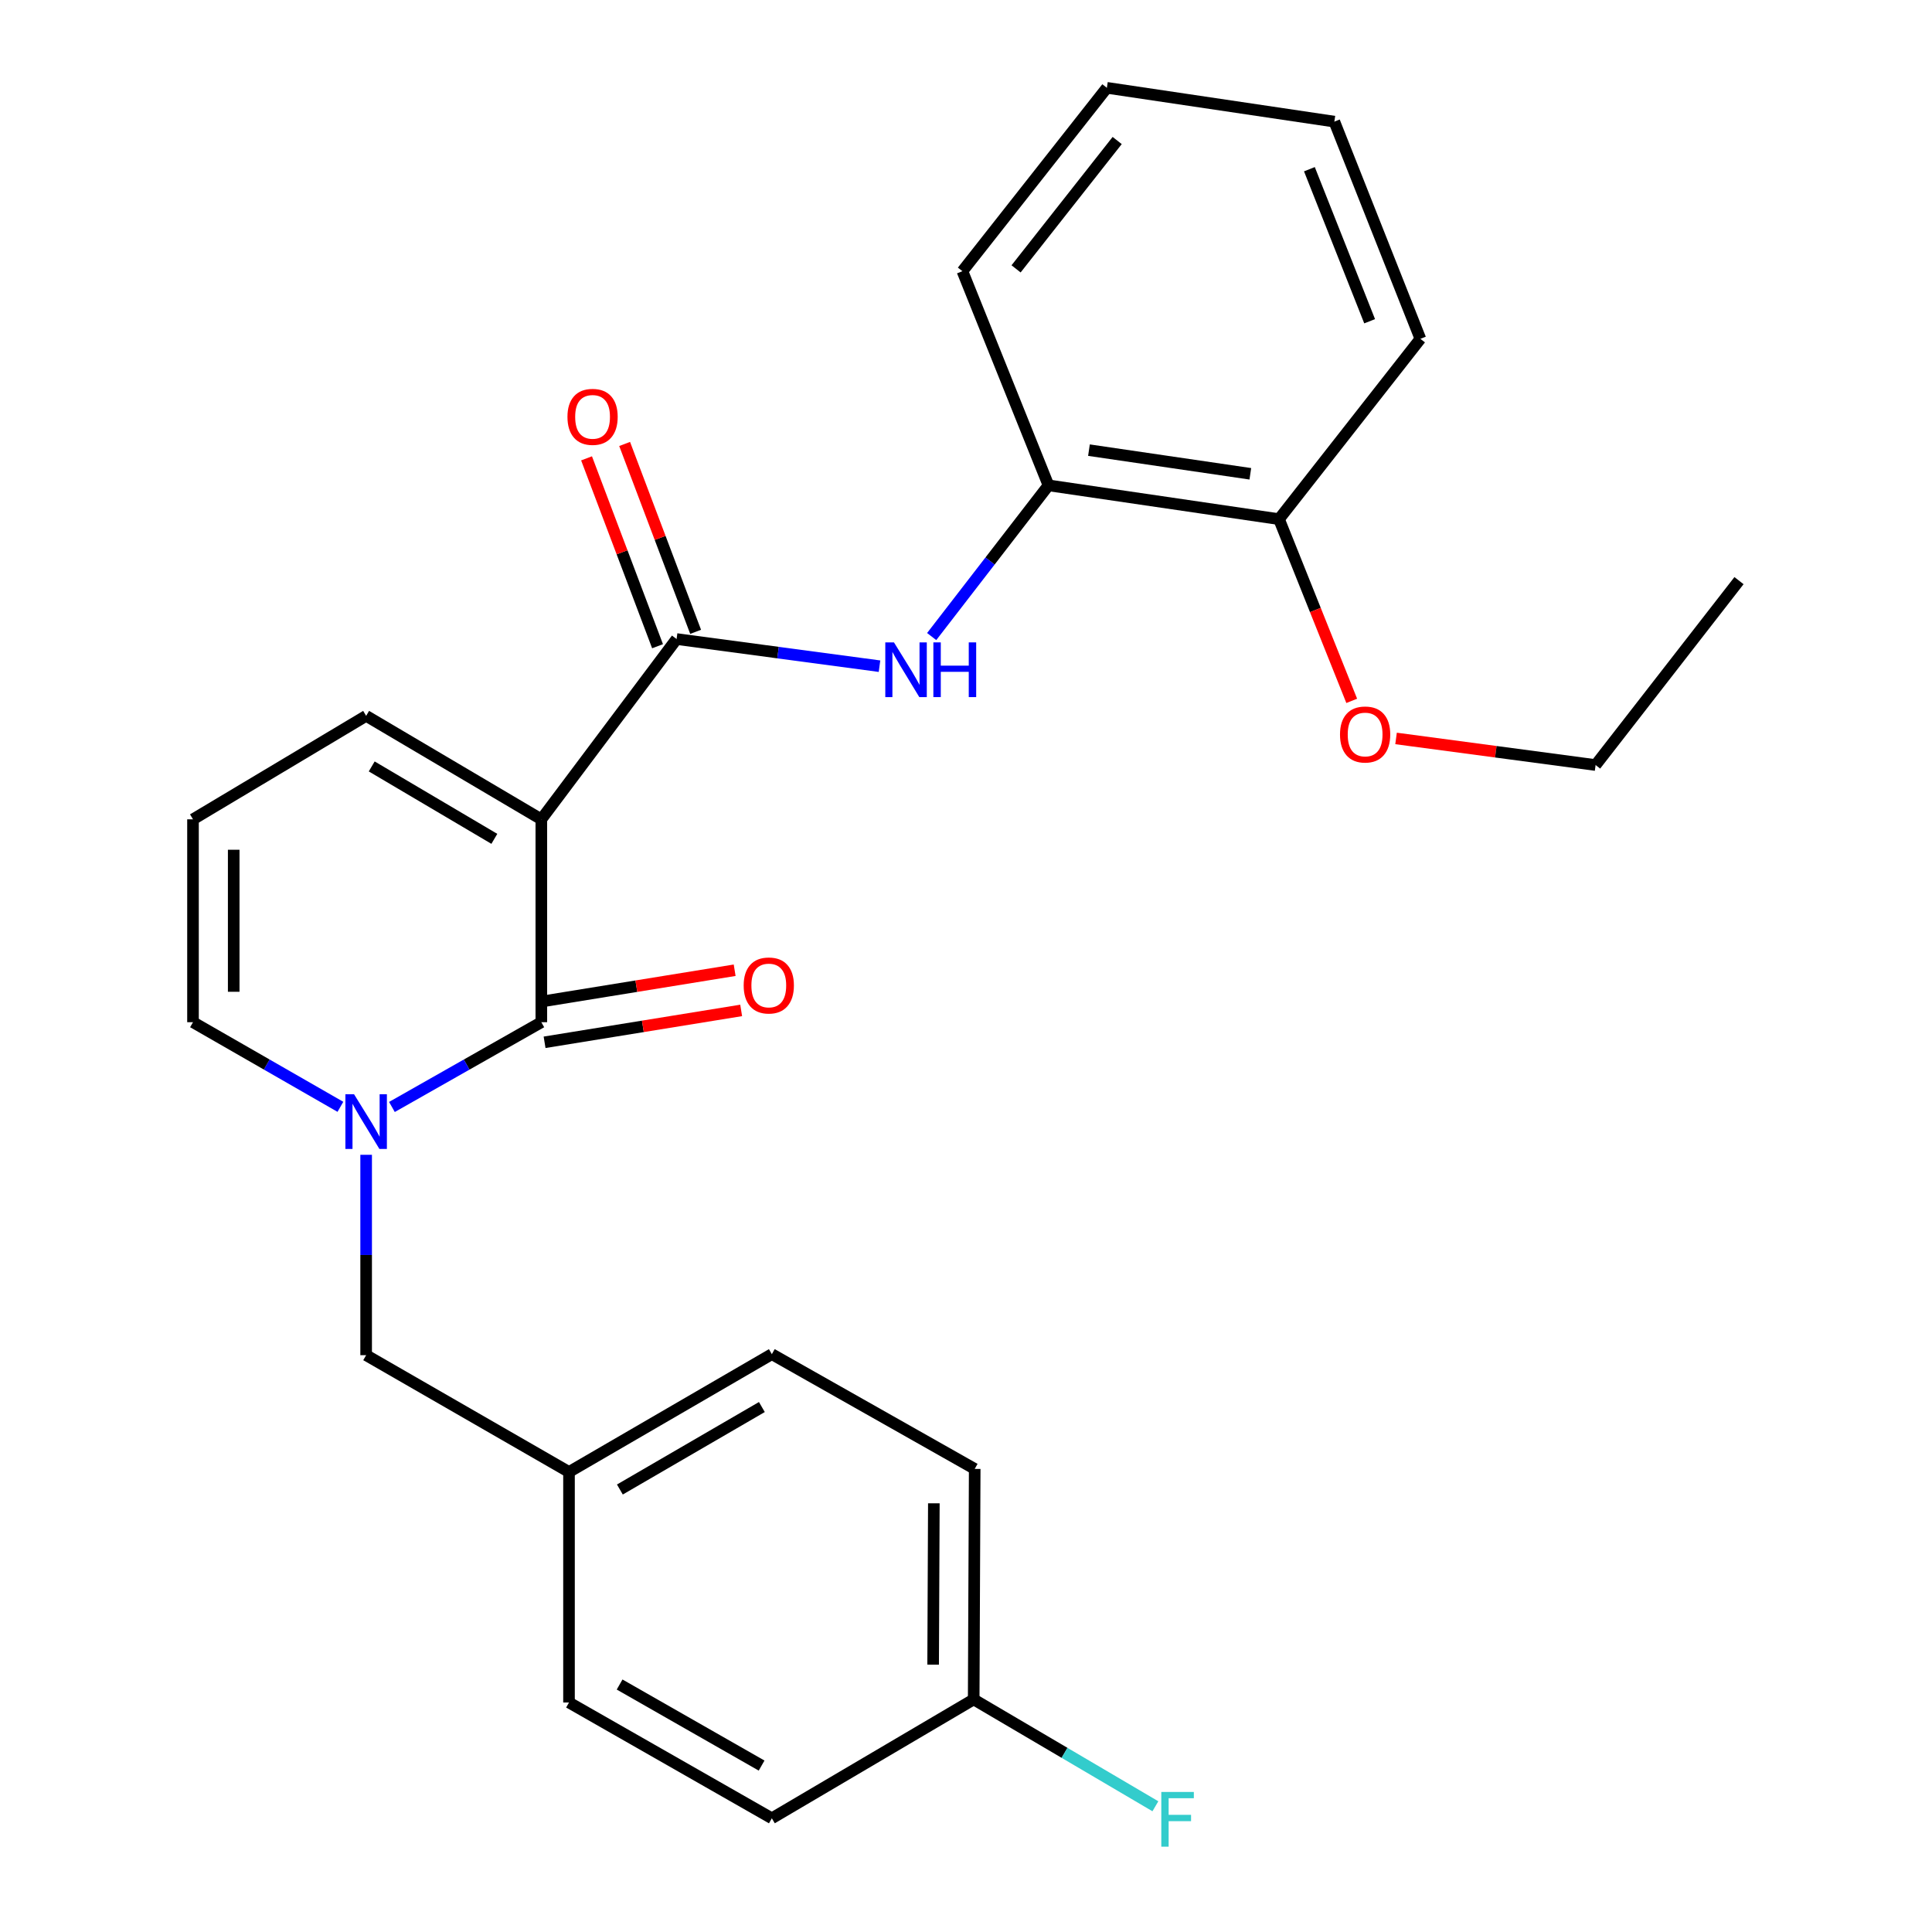 <?xml version='1.0' encoding='iso-8859-1'?>
<svg version='1.1' baseProfile='full'
              xmlns='http://www.w3.org/2000/svg'
                      xmlns:rdkit='http://www.rdkit.org/xml'
                      xmlns:xlink='http://www.w3.org/1999/xlink'
                  xml:space='preserve'
width='1000px' height='1000px' viewBox='0 0 1000 1000'>
<!-- END OF HEADER -->
<rect style='opacity:1.0;fill:#FFFFFF;stroke:none' width='1000' height='1000' x='0' y='0'> </rect>
<path class='bond-0' d='M 280.188,424.079 L 280.188,529.092' style='fill:none;fill-rule:evenodd;stroke:#000000;stroke-width:6px;stroke-linecap:butt;stroke-linejoin:miter;stroke-opacity:1' />
<path class='bond-2' d='M 280.188,424.079 L 350.201,330.76' style='fill:none;fill-rule:evenodd;stroke:#000000;stroke-width:6px;stroke-linecap:butt;stroke-linejoin:miter;stroke-opacity:1' />
<path class='bond-4' d='M 280.188,424.079 L 189.515,370.525' style='fill:none;fill-rule:evenodd;stroke:#000000;stroke-width:6px;stroke-linecap:butt;stroke-linejoin:miter;stroke-opacity:1' />
<path class='bond-4' d='M 255.872,434.188 L 192.401,396.701' style='fill:none;fill-rule:evenodd;stroke:#000000;stroke-width:6px;stroke-linecap:butt;stroke-linejoin:miter;stroke-opacity:1' />
<path class='bond-1' d='M 280.188,529.092 L 241.525,551.029' style='fill:none;fill-rule:evenodd;stroke:#000000;stroke-width:6px;stroke-linecap:butt;stroke-linejoin:miter;stroke-opacity:1' />
<path class='bond-1' d='M 241.525,551.029 L 202.861,572.967' style='fill:none;fill-rule:evenodd;stroke:#0000FF;stroke-width:6px;stroke-linecap:butt;stroke-linejoin:miter;stroke-opacity:1' />
<path class='bond-8' d='M 281.875,539.491 L 332.752,531.241' style='fill:none;fill-rule:evenodd;stroke:#000000;stroke-width:6px;stroke-linecap:butt;stroke-linejoin:miter;stroke-opacity:1' />
<path class='bond-8' d='M 332.752,531.241 L 383.63,522.991' style='fill:none;fill-rule:evenodd;stroke:#FF0000;stroke-width:6px;stroke-linecap:butt;stroke-linejoin:miter;stroke-opacity:1' />
<path class='bond-8' d='M 278.502,518.693 L 329.379,510.442' style='fill:none;fill-rule:evenodd;stroke:#000000;stroke-width:6px;stroke-linecap:butt;stroke-linejoin:miter;stroke-opacity:1' />
<path class='bond-8' d='M 329.379,510.442 L 380.257,502.192' style='fill:none;fill-rule:evenodd;stroke:#FF0000;stroke-width:6px;stroke-linecap:butt;stroke-linejoin:miter;stroke-opacity:1' />
<path class='bond-7' d='M 189.515,597.722 L 189.515,649.579' style='fill:none;fill-rule:evenodd;stroke:#0000FF;stroke-width:6px;stroke-linecap:butt;stroke-linejoin:miter;stroke-opacity:1' />
<path class='bond-7' d='M 189.515,649.579 L 189.515,701.437' style='fill:none;fill-rule:evenodd;stroke:#000000;stroke-width:6px;stroke-linecap:butt;stroke-linejoin:miter;stroke-opacity:1' />
<path class='bond-26' d='M 176.192,572.891 L 138.043,550.991' style='fill:none;fill-rule:evenodd;stroke:#0000FF;stroke-width:6px;stroke-linecap:butt;stroke-linejoin:miter;stroke-opacity:1' />
<path class='bond-26' d='M 138.043,550.991 L 99.895,529.092' style='fill:none;fill-rule:evenodd;stroke:#000000;stroke-width:6px;stroke-linecap:butt;stroke-linejoin:miter;stroke-opacity:1' />
<path class='bond-3' d='M 350.201,330.76 L 402.716,337.789' style='fill:none;fill-rule:evenodd;stroke:#000000;stroke-width:6px;stroke-linecap:butt;stroke-linejoin:miter;stroke-opacity:1' />
<path class='bond-3' d='M 402.716,337.789 L 455.232,344.818' style='fill:none;fill-rule:evenodd;stroke:#0000FF;stroke-width:6px;stroke-linecap:butt;stroke-linejoin:miter;stroke-opacity:1' />
<path class='bond-10' d='M 360.056,327.036 L 341.682,278.414' style='fill:none;fill-rule:evenodd;stroke:#000000;stroke-width:6px;stroke-linecap:butt;stroke-linejoin:miter;stroke-opacity:1' />
<path class='bond-10' d='M 341.682,278.414 L 323.308,229.792' style='fill:none;fill-rule:evenodd;stroke:#FF0000;stroke-width:6px;stroke-linecap:butt;stroke-linejoin:miter;stroke-opacity:1' />
<path class='bond-10' d='M 340.346,334.485 L 321.972,285.862' style='fill:none;fill-rule:evenodd;stroke:#000000;stroke-width:6px;stroke-linecap:butt;stroke-linejoin:miter;stroke-opacity:1' />
<path class='bond-10' d='M 321.972,285.862 L 303.598,237.24' style='fill:none;fill-rule:evenodd;stroke:#FF0000;stroke-width:6px;stroke-linecap:butt;stroke-linejoin:miter;stroke-opacity:1' />
<path class='bond-5' d='M 482.235,329.482 L 512.463,290.351' style='fill:none;fill-rule:evenodd;stroke:#0000FF;stroke-width:6px;stroke-linecap:butt;stroke-linejoin:miter;stroke-opacity:1' />
<path class='bond-5' d='M 512.463,290.351 L 542.691,251.219' style='fill:none;fill-rule:evenodd;stroke:#000000;stroke-width:6px;stroke-linecap:butt;stroke-linejoin:miter;stroke-opacity:1' />
<path class='bond-9' d='M 189.515,370.525 L 99.895,424.079' style='fill:none;fill-rule:evenodd;stroke:#000000;stroke-width:6px;stroke-linecap:butt;stroke-linejoin:miter;stroke-opacity:1' />
<path class='bond-11' d='M 542.691,251.219 L 662.009,268.708' style='fill:none;fill-rule:evenodd;stroke:#000000;stroke-width:6px;stroke-linecap:butt;stroke-linejoin:miter;stroke-opacity:1' />
<path class='bond-11' d='M 563.644,232.995 L 647.167,245.237' style='fill:none;fill-rule:evenodd;stroke:#000000;stroke-width:6px;stroke-linecap:butt;stroke-linejoin:miter;stroke-opacity:1' />
<path class='bond-20' d='M 542.691,251.219 L 498.15,140.365' style='fill:none;fill-rule:evenodd;stroke:#000000;stroke-width:6px;stroke-linecap:butt;stroke-linejoin:miter;stroke-opacity:1' />
<path class='bond-6' d='M 99.895,529.092 L 99.895,424.079' style='fill:none;fill-rule:evenodd;stroke:#000000;stroke-width:6px;stroke-linecap:butt;stroke-linejoin:miter;stroke-opacity:1' />
<path class='bond-6' d='M 120.966,513.34 L 120.966,439.831' style='fill:none;fill-rule:evenodd;stroke:#000000;stroke-width:6px;stroke-linecap:butt;stroke-linejoin:miter;stroke-opacity:1' />
<path class='bond-12' d='M 189.515,701.437 L 294.516,761.897' style='fill:none;fill-rule:evenodd;stroke:#000000;stroke-width:6px;stroke-linecap:butt;stroke-linejoin:miter;stroke-opacity:1' />
<path class='bond-19' d='M 662.009,268.708 L 680.831,315.739' style='fill:none;fill-rule:evenodd;stroke:#000000;stroke-width:6px;stroke-linecap:butt;stroke-linejoin:miter;stroke-opacity:1' />
<path class='bond-19' d='M 680.831,315.739 L 699.653,362.769' style='fill:none;fill-rule:evenodd;stroke:#FF0000;stroke-width:6px;stroke-linecap:butt;stroke-linejoin:miter;stroke-opacity:1' />
<path class='bond-21' d='M 662.009,268.708 L 735.193,175.377' style='fill:none;fill-rule:evenodd;stroke:#000000;stroke-width:6px;stroke-linecap:butt;stroke-linejoin:miter;stroke-opacity:1' />
<path class='bond-15' d='M 294.516,761.897 L 294.516,881.215' style='fill:none;fill-rule:evenodd;stroke:#000000;stroke-width:6px;stroke-linecap:butt;stroke-linejoin:miter;stroke-opacity:1' />
<path class='bond-16' d='M 294.516,761.897 L 399.506,700.91' style='fill:none;fill-rule:evenodd;stroke:#000000;stroke-width:6px;stroke-linecap:butt;stroke-linejoin:miter;stroke-opacity:1' />
<path class='bond-16' d='M 320.848,770.969 L 394.341,728.278' style='fill:none;fill-rule:evenodd;stroke:#000000;stroke-width:6px;stroke-linecap:butt;stroke-linejoin:miter;stroke-opacity:1' />
<path class='bond-13' d='M 503.98,879.611 L 504.507,760.305' style='fill:none;fill-rule:evenodd;stroke:#000000;stroke-width:6px;stroke-linecap:butt;stroke-linejoin:miter;stroke-opacity:1' />
<path class='bond-13' d='M 482.989,861.622 L 483.357,778.108' style='fill:none;fill-rule:evenodd;stroke:#000000;stroke-width:6px;stroke-linecap:butt;stroke-linejoin:miter;stroke-opacity:1' />
<path class='bond-14' d='M 503.98,879.611 L 551.004,907.267' style='fill:none;fill-rule:evenodd;stroke:#000000;stroke-width:6px;stroke-linecap:butt;stroke-linejoin:miter;stroke-opacity:1' />
<path class='bond-14' d='M 551.004,907.267 L 598.027,934.923' style='fill:none;fill-rule:evenodd;stroke:#33CCCC;stroke-width:6px;stroke-linecap:butt;stroke-linejoin:miter;stroke-opacity:1' />
<path class='bond-28' d='M 503.98,879.611 L 399.506,941.149' style='fill:none;fill-rule:evenodd;stroke:#000000;stroke-width:6px;stroke-linecap:butt;stroke-linejoin:miter;stroke-opacity:1' />
<path class='bond-17' d='M 294.516,881.215 L 399.506,941.149' style='fill:none;fill-rule:evenodd;stroke:#000000;stroke-width:6px;stroke-linecap:butt;stroke-linejoin:miter;stroke-opacity:1' />
<path class='bond-17' d='M 320.71,871.906 L 394.203,913.86' style='fill:none;fill-rule:evenodd;stroke:#000000;stroke-width:6px;stroke-linecap:butt;stroke-linejoin:miter;stroke-opacity:1' />
<path class='bond-18' d='M 399.506,700.91 L 504.507,760.305' style='fill:none;fill-rule:evenodd;stroke:#000000;stroke-width:6px;stroke-linecap:butt;stroke-linejoin:miter;stroke-opacity:1' />
<path class='bond-22' d='M 722.593,382.222 L 774.236,389.104' style='fill:none;fill-rule:evenodd;stroke:#FF0000;stroke-width:6px;stroke-linecap:butt;stroke-linejoin:miter;stroke-opacity:1' />
<path class='bond-22' d='M 774.236,389.104 L 825.878,395.985' style='fill:none;fill-rule:evenodd;stroke:#000000;stroke-width:6px;stroke-linecap:butt;stroke-linejoin:miter;stroke-opacity:1' />
<path class='bond-24' d='M 498.15,140.365 L 572.916,45.455' style='fill:none;fill-rule:evenodd;stroke:#000000;stroke-width:6px;stroke-linecap:butt;stroke-linejoin:miter;stroke-opacity:1' />
<path class='bond-24' d='M 525.917,139.167 L 578.253,72.73' style='fill:none;fill-rule:evenodd;stroke:#000000;stroke-width:6px;stroke-linecap:butt;stroke-linejoin:miter;stroke-opacity:1' />
<path class='bond-27' d='M 735.193,175.377 L 690.653,62.955' style='fill:none;fill-rule:evenodd;stroke:#000000;stroke-width:6px;stroke-linecap:butt;stroke-linejoin:miter;stroke-opacity:1' />
<path class='bond-27' d='M 708.923,166.275 L 677.745,87.579' style='fill:none;fill-rule:evenodd;stroke:#000000;stroke-width:6px;stroke-linecap:butt;stroke-linejoin:miter;stroke-opacity:1' />
<path class='bond-23' d='M 825.878,395.985 L 900.105,300.536' style='fill:none;fill-rule:evenodd;stroke:#000000;stroke-width:6px;stroke-linecap:butt;stroke-linejoin:miter;stroke-opacity:1' />
<path class='bond-25' d='M 572.916,45.455 L 690.653,62.955' style='fill:none;fill-rule:evenodd;stroke:#000000;stroke-width:6px;stroke-linecap:butt;stroke-linejoin:miter;stroke-opacity:1' />
<path  class='atom-2' d='M 183.255 566.379
L 192.535 581.379
Q 193.455 582.859, 194.935 585.539
Q 196.415 588.219, 196.495 588.379
L 196.495 566.379
L 200.255 566.379
L 200.255 594.699
L 196.375 594.699
L 186.415 578.299
Q 185.255 576.379, 184.015 574.179
Q 182.815 571.979, 182.455 571.299
L 182.455 594.699
L 178.775 594.699
L 178.775 566.379
L 183.255 566.379
' fill='#0000FF'/>
<path  class='atom-4' d='M 462.708 332.497
L 471.988 347.497
Q 472.908 348.977, 474.388 351.657
Q 475.868 354.337, 475.948 354.497
L 475.948 332.497
L 479.708 332.497
L 479.708 360.817
L 475.828 360.817
L 465.868 344.417
Q 464.708 342.497, 463.468 340.297
Q 462.268 338.097, 461.908 337.417
L 461.908 360.817
L 458.228 360.817
L 458.228 332.497
L 462.708 332.497
' fill='#0000FF'/>
<path  class='atom-4' d='M 483.108 332.497
L 486.948 332.497
L 486.948 344.537
L 501.428 344.537
L 501.428 332.497
L 505.268 332.497
L 505.268 360.817
L 501.428 360.817
L 501.428 347.737
L 486.948 347.737
L 486.948 360.817
L 483.108 360.817
L 483.108 332.497
' fill='#0000FF'/>
<path  class='atom-9' d='M 384.925 510.08
Q 384.925 503.28, 388.285 499.48
Q 391.645 495.68, 397.925 495.68
Q 404.205 495.68, 407.565 499.48
Q 410.925 503.28, 410.925 510.08
Q 410.925 516.96, 407.525 520.88
Q 404.125 524.76, 397.925 524.76
Q 391.685 524.76, 388.285 520.88
Q 384.925 517, 384.925 510.08
M 397.925 521.56
Q 402.245 521.56, 404.565 518.68
Q 406.925 515.76, 406.925 510.08
Q 406.925 504.52, 404.565 501.72
Q 402.245 498.88, 397.925 498.88
Q 393.605 498.88, 391.245 501.68
Q 388.925 504.48, 388.925 510.08
Q 388.925 515.8, 391.245 518.68
Q 393.605 521.56, 397.925 521.56
' fill='#FF0000'/>
<path  class='atom-11' d='M 293.714 215.761
Q 293.714 208.961, 297.074 205.161
Q 300.434 201.361, 306.714 201.361
Q 312.994 201.361, 316.354 205.161
Q 319.714 208.961, 319.714 215.761
Q 319.714 222.641, 316.314 226.561
Q 312.914 230.441, 306.714 230.441
Q 300.474 230.441, 297.074 226.561
Q 293.714 222.681, 293.714 215.761
M 306.714 227.241
Q 311.034 227.241, 313.354 224.361
Q 315.714 221.441, 315.714 215.761
Q 315.714 210.201, 313.354 207.401
Q 311.034 204.561, 306.714 204.561
Q 302.394 204.561, 300.034 207.361
Q 297.714 210.161, 297.714 215.761
Q 297.714 221.481, 300.034 224.361
Q 302.394 227.241, 306.714 227.241
' fill='#FF0000'/>
<path  class='atom-15' d='M 601.088 927.515
L 617.928 927.515
L 617.928 930.755
L 604.888 930.755
L 604.888 939.355
L 616.488 939.355
L 616.488 942.635
L 604.888 942.635
L 604.888 955.835
L 601.088 955.835
L 601.088 927.515
' fill='#33CCCC'/>
<path  class='atom-20' d='M 693.584 380.169
Q 693.584 373.369, 696.944 369.569
Q 700.304 365.769, 706.584 365.769
Q 712.864 365.769, 716.224 369.569
Q 719.584 373.369, 719.584 380.169
Q 719.584 387.049, 716.184 390.969
Q 712.784 394.849, 706.584 394.849
Q 700.344 394.849, 696.944 390.969
Q 693.584 387.089, 693.584 380.169
M 706.584 391.649
Q 710.904 391.649, 713.224 388.769
Q 715.584 385.849, 715.584 380.169
Q 715.584 374.609, 713.224 371.809
Q 710.904 368.969, 706.584 368.969
Q 702.264 368.969, 699.904 371.769
Q 697.584 374.569, 697.584 380.169
Q 697.584 385.889, 699.904 388.769
Q 702.264 391.649, 706.584 391.649
' fill='#FF0000'/>
</svg>
